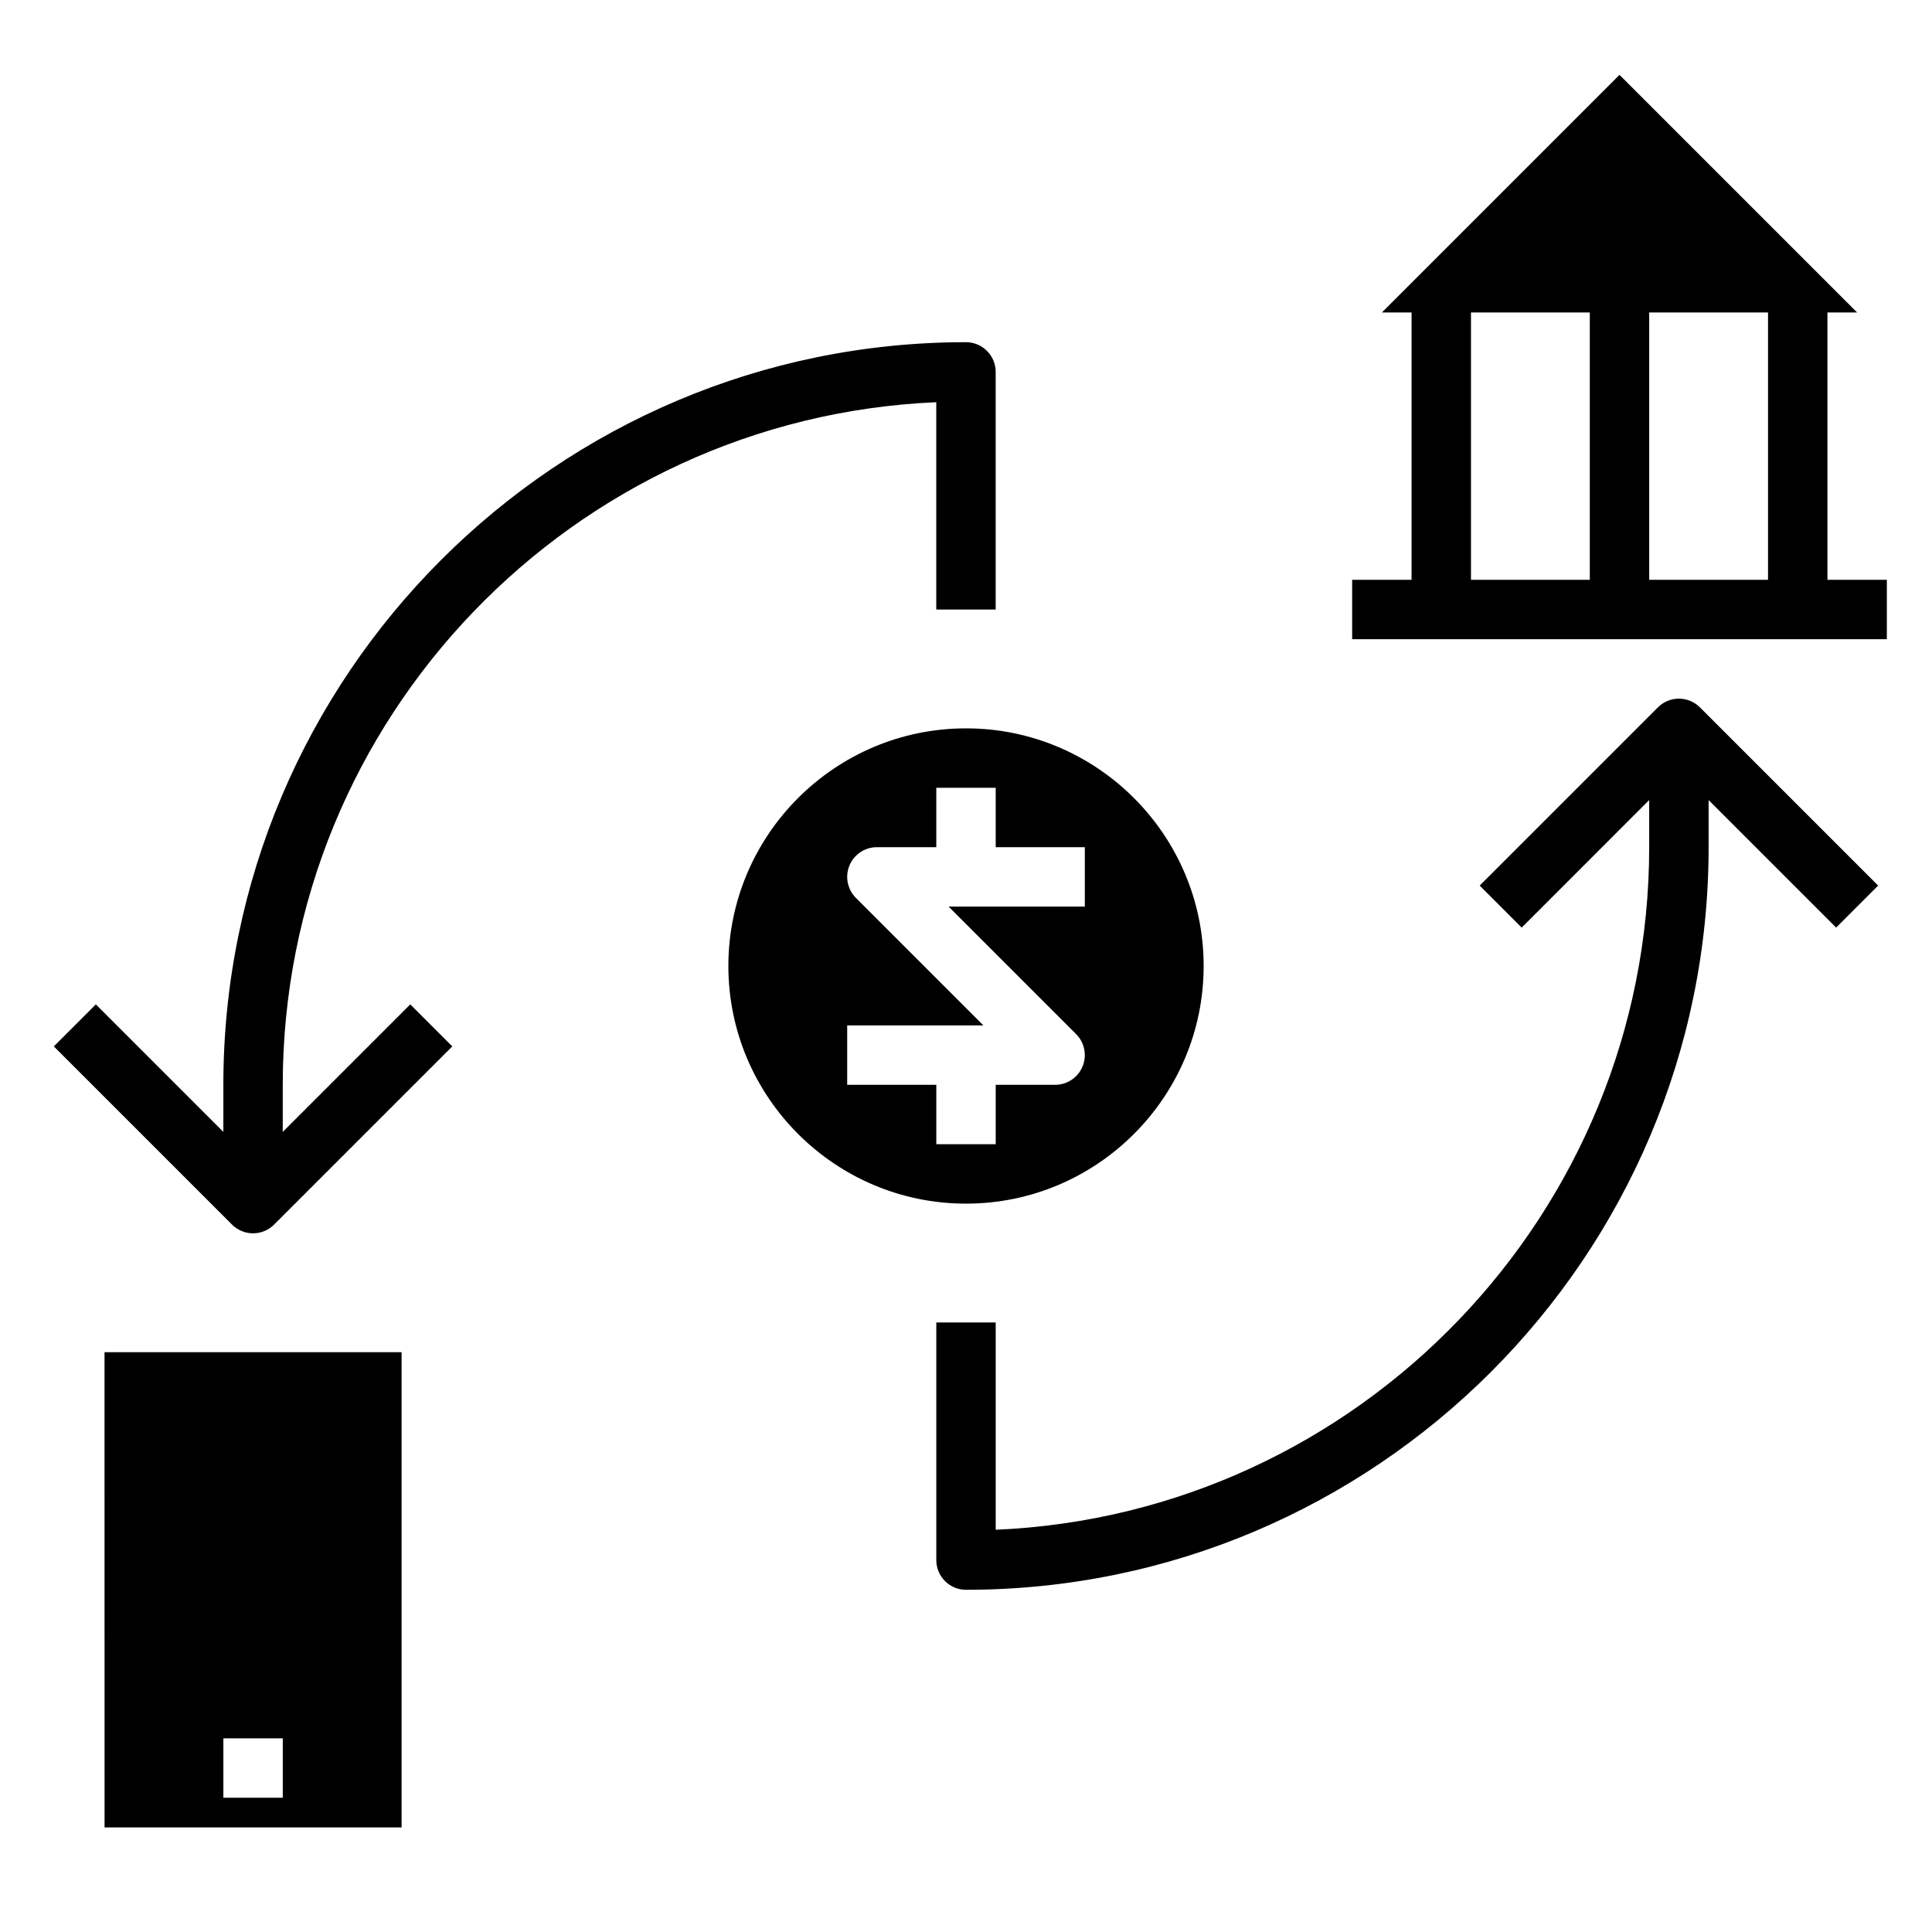 <?xml version="1.0" encoding="UTF-8"?>
<!-- Uploaded to: ICON Repo, www.svgrepo.com, Generator: ICON Repo Mixer Tools -->
<svg fill="#000000" width="800px" height="800px" version="1.1" viewBox="144 144 512 512" xmlns="http://www.w3.org/2000/svg">
 <g>
  <path d="m462.98 400c0-34.723-28.254-62.977-62.977-62.977s-62.977 28.254-62.977 62.977 28.254 62.977 62.977 62.977 62.977-28.254 62.977-62.977zm-94.465 31.488v-15.742h36.102l-33.793-33.793c-2.25-2.25-2.93-5.637-1.707-8.582 1.207-2.941 4.09-4.859 7.269-4.859h15.742v-15.742h15.742v15.742h23.617v15.742h-36.102l33.793 33.793c2.25 2.25 2.93 5.637 1.707 8.582-1.207 2.938-4.09 4.859-7.269 4.859h-15.742v15.742h-15.742v-15.742z"/>
  <path d="m171.7 502.34 0.008 125.95h78.719v-125.95zm31.496 102.34h15.742v15.742h-15.742z"/>
  <path d="m628.29 297.66v-70.848h7.871l-62.977-62.977-62.977 62.977h7.871v70.848h-15.742v15.742h141.7v-15.742zm-62.977 0h-31.488v-70.848h31.488zm47.23 0h-31.488v-70.848h31.488z"/>
  <path d="m583.36 331.46-47.23 47.23 11.133 11.133 33.789-33.797v12.488c0 97.195-76.988 176.75-173.18 180.89v-54.941h-15.742v62.977c0 4.344 3.519 7.871 7.871 7.871 108.52 0 196.8-88.285 196.8-196.8v-12.484l33.793 33.793 11.133-11.133-47.23-47.23c-3.082-3.074-8.055-3.074-11.133 0.004z"/>
  <path d="m392.12 250.59v54.941h15.742v-62.977c0-4.344-3.519-7.871-7.871-7.871-108.51 0-196.8 88.285-196.8 196.8v12.484l-33.793-33.793-11.133 11.133 47.23 47.23c1.535 1.531 3.551 2.305 5.566 2.305 2.016 0 4.031-0.77 5.566-2.305l47.23-47.23-11.133-11.133-33.793 33.793v-12.484c0-97.199 76.988-176.75 173.18-180.89z"/>
 </g>
</svg>